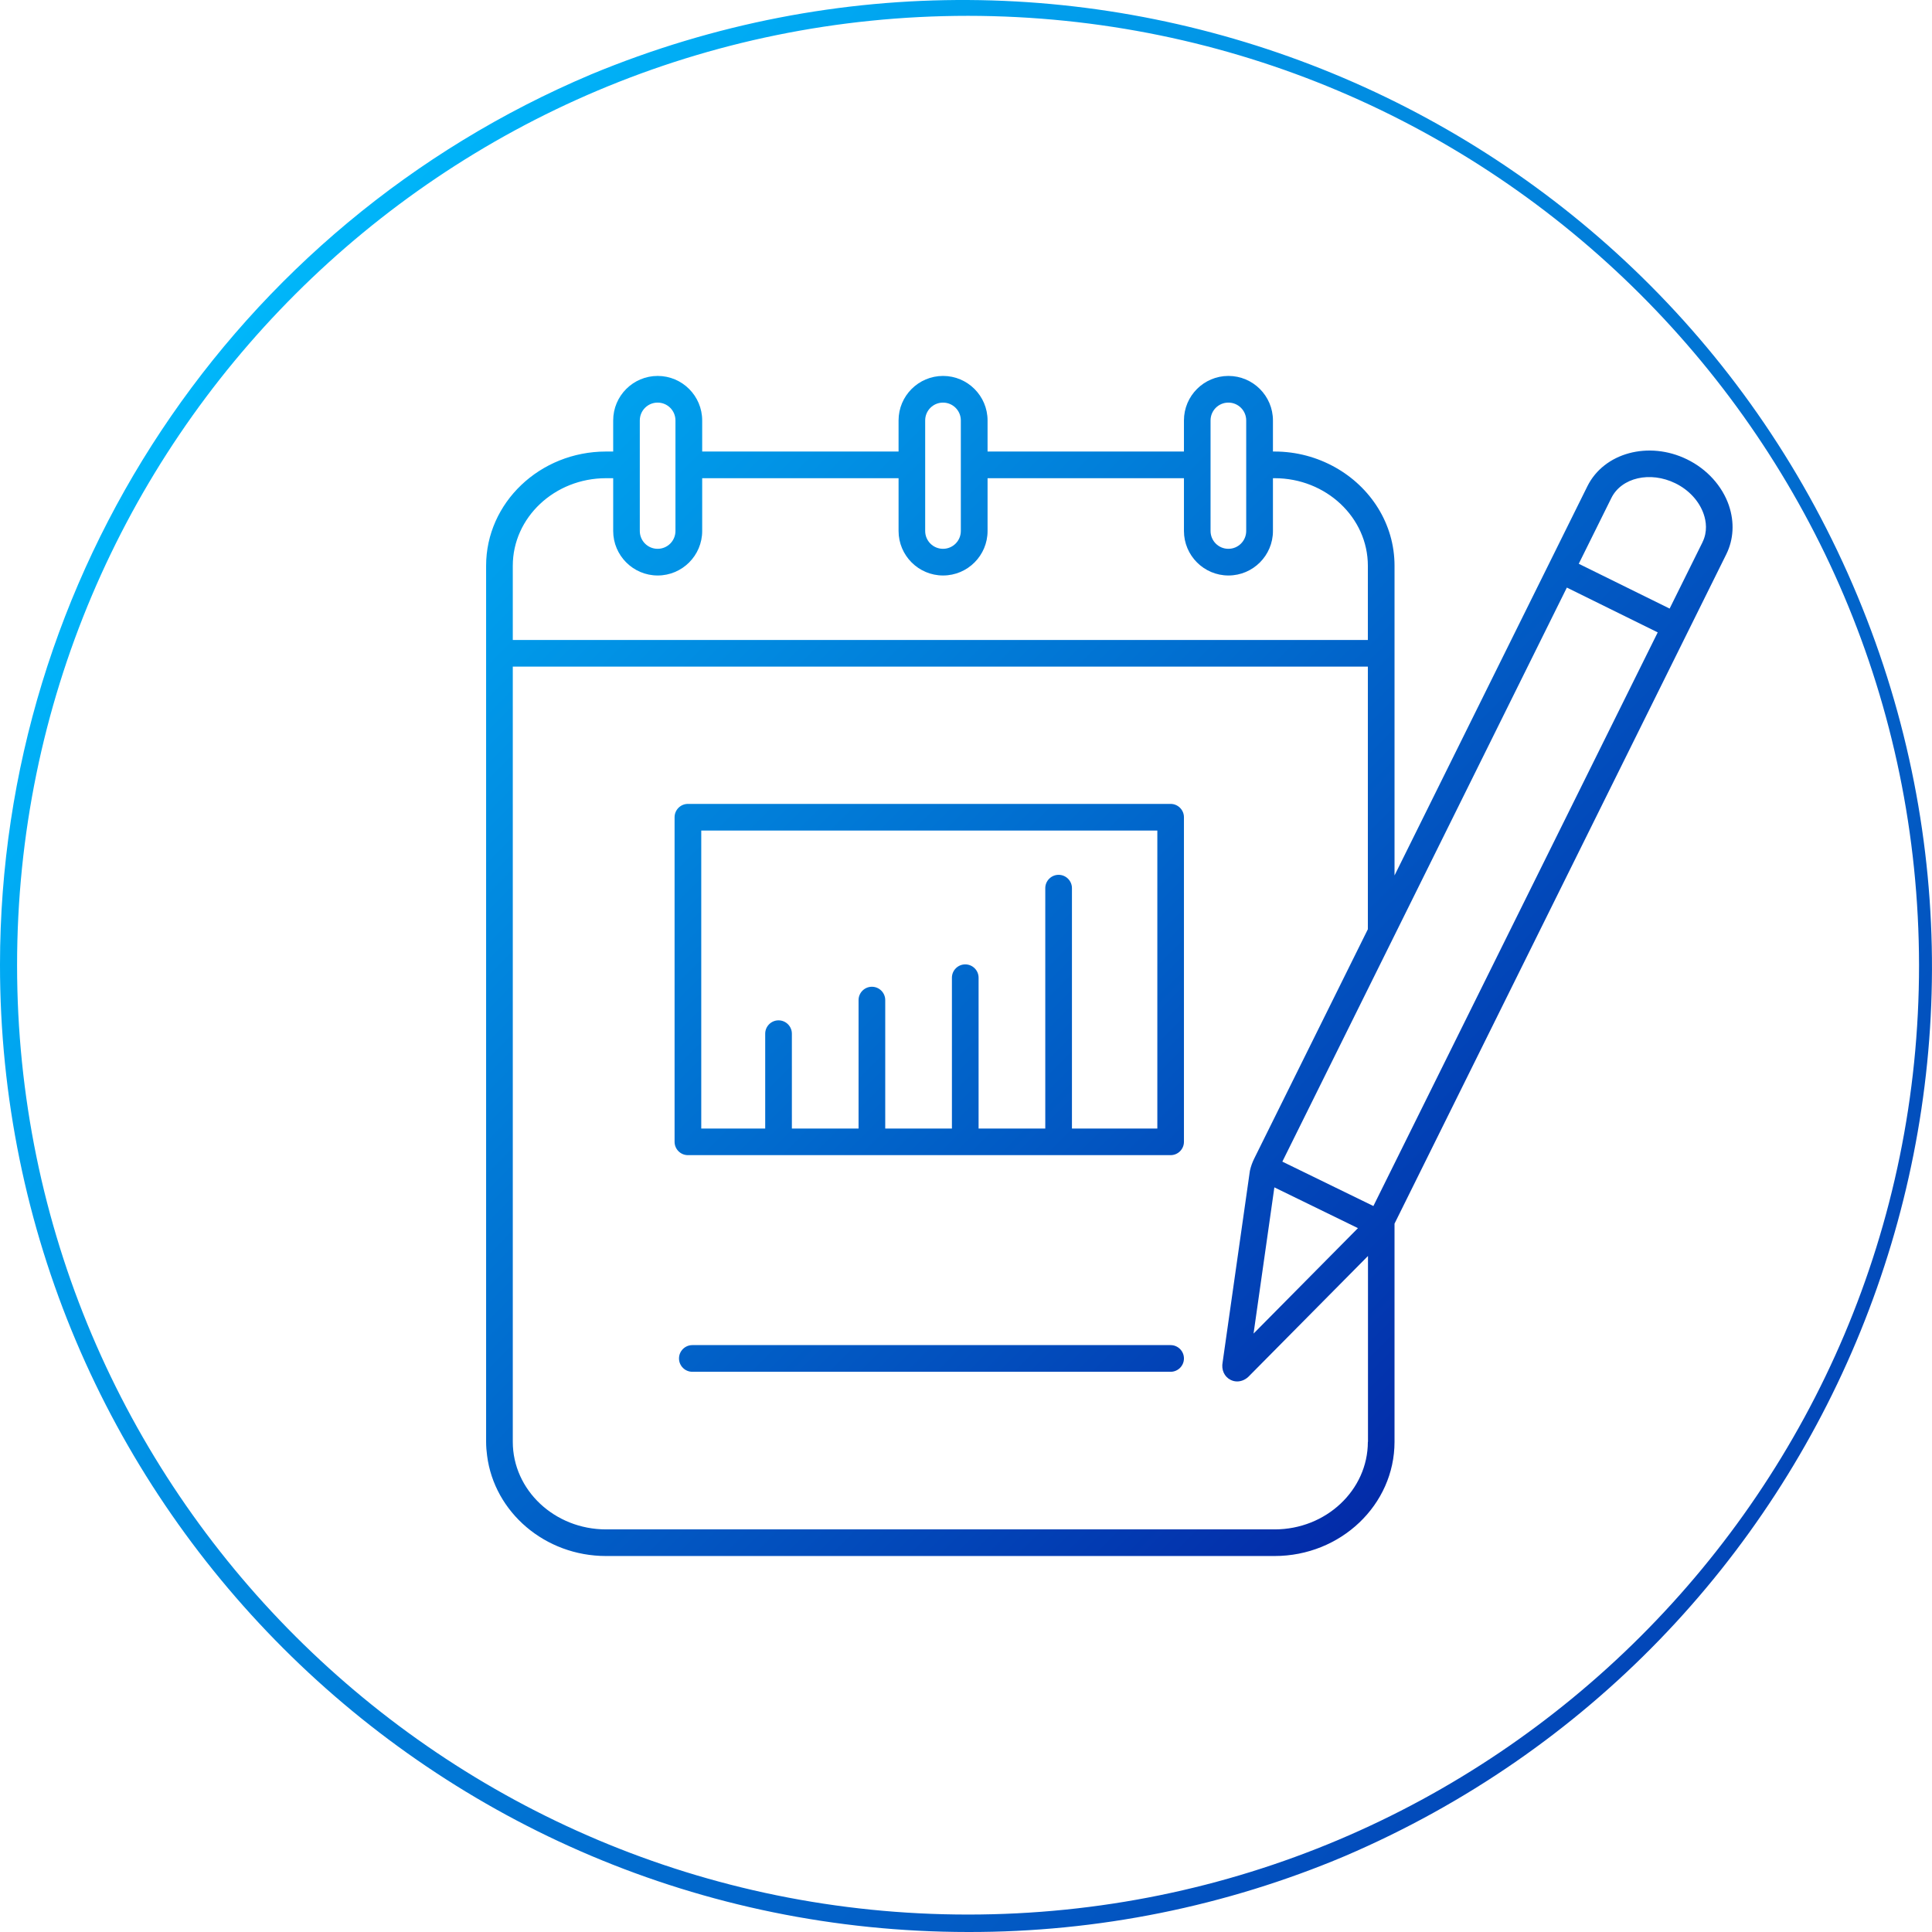 <?xml version="1.0" encoding="UTF-8"?><svg id="_レイヤー_2" xmlns="http://www.w3.org/2000/svg" xmlns:xlink="http://www.w3.org/1999/xlink" viewBox="0 0 310 310"><defs><style>.cls-1{fill:url(#_名称未設定グラデーション_2);}.cls-1,.cls-2,.cls-3,.cls-4,.cls-5{stroke-width:0px;}.cls-2{fill:url(#_名称未設定グラデーション_117-2);}.cls-3{fill:none;}.cls-4{fill:url(#_名称未設定グラデーション_117);}.cls-5{fill:url(#_名称未設定グラデーション_117-3);}</style><linearGradient id="_名称未設定グラデーション_117" x1="-891.84" y1="-1010.35" x2="-450.16" y2="-1010.35" gradientTransform="translate(-310 1445.61) rotate(45) scale(1.04 1.22)" gradientUnits="userSpaceOnUse"><stop offset=".4" stop-color="#00bfff"/><stop offset=".74" stop-color="#016bce"/><stop offset="1" stop-color="#0327a6"/></linearGradient><linearGradient id="_名称未設定グラデーション_117-2" x1="-891.84" y1="-1025.82" x2="-450.16" y2="-1025.82" xlink:href="#_名称未設定グラデーション_117"/><linearGradient id="_名称未設定グラデーション_117-3" x1="-891.84" y1="-975.41" x2="-450.16" y2="-975.41" xlink:href="#_名称未設定グラデーション_117"/><linearGradient id="_名称未設定グラデーション_2" x1="-2246.87" y1="826.84" x2="-2244.55" y2="824.9" gradientTransform="translate(248792.56 91745.14) scale(110.72 -110.91)" gradientUnits="userSpaceOnUse"><stop offset="0" stop-color="#00bfff"/><stop offset="1" stop-color="#0246b8"/></linearGradient></defs><g id="_レイヤー_2-2"><g id="flow-2"><rect class="cls-3" x="47" y="60" width="240" height="190"/><g id="flow-2-2"><path class="cls-4" d="M187.83,128.99h-77.45c-1.18,0-2.14.96-2.14,2.14v52.08c0,1.18.96,2.14,2.14,2.14h77.45c1.18,0,2.14-.96,2.14-2.14v-52.08c0-1.18-.96-2.14-2.14-2.14ZM185.7,181.08h-13.7v-38.57c0-1.18-.96-2.14-2.14-2.14s-2.14.96-2.14,2.14v38.57h-10.7v-24.2c0-1.18-.96-2.14-2.14-2.14s-2.14.96-2.14,2.14v24.2h-10.7v-20.61c0-1.18-.96-2.14-2.14-2.14s-2.14.96-2.14,2.14v20.61h-10.7v-15.22c0-1.18-.96-2.14-2.14-2.14s-2.14.96-2.14,2.14v15.22h-10.26v-47.81h73.18v47.81Z"/><path class="cls-2" d="M277.42,81.12c-1.08-3.15-3.53-5.86-6.74-7.42-6.13-2.99-13.3-1.06-15.97,4.31l-30.95,62.46v-49.7c0-6.74-3.85-12.62-9.55-15.8-2.85-1.59-6.16-2.52-9.69-2.52h-.27v-4.99c0-3.93-3.2-7.14-7.14-7.14s-7.14,3.2-7.14,7.14v4.99h-31.51v-4.99c0-3.93-3.2-7.14-7.14-7.14s-7.14,3.2-7.14,7.14v4.99h-31.51v-4.99c0-3.93-3.2-7.14-7.14-7.14s-7.14,3.2-7.14,7.14v4.99h-1.15c-10.61,0-19.24,8.22-19.24,18.32v140.58c0,.76.06,1.5.16,2.23,1.16,9.05,9.27,16.09,19.08,16.09h107.28c10.61,0,19.24-8.22,19.24-18.32v-35.01l53.24-107.42c1.17-2.37,1.32-5.13.42-7.79ZM194.24,67.46c0-1.58,1.28-2.86,2.86-2.86s2.86,1.28,2.86,2.86v17.74c0,1.58-1.28,2.86-2.86,2.86s-2.86-1.28-2.86-2.86v-17.74ZM148.45,67.46c0-1.58,1.28-2.86,2.86-2.86s2.86,1.28,2.86,2.86v17.74c0,1.58-1.28,2.86-2.86,2.86s-2.86-1.28-2.86-2.86v-17.74ZM102.66,67.46c0-1.58,1.28-2.86,2.86-2.86s2.86,1.28,2.86,2.86v17.74c0,1.58-1.28,2.86-2.86,2.86s-2.86-1.28-2.86-2.86v-17.74ZM82.28,90.78c0-7.75,6.71-14.05,14.96-14.05h1.15v8.47c0,3.93,3.2,7.14,7.14,7.14s7.14-3.2,7.14-7.14v-8.47h31.51v8.47c0,3.93,3.2,7.14,7.14,7.14s7.14-3.2,7.14-7.14v-8.47h31.51v8.47c0,3.93,3.2,7.14,7.14,7.14s7.14-3.2,7.14-7.14v-8.47h.27c8.25,0,14.96,6.3,14.96,14.05v11.91H82.28v-11.91ZM219.48,231.35c0,7.75-6.71,14.05-14.96,14.05h-107.28c-8.25,0-14.96-6.3-14.96-14.05v-124.39h137.2v42.14l-18.21,36.75s0,0,0,0c-.32.64-.56,1.3-.71,1.98-.01.06-.03.12-.03.18l-4.35,30.56c-.24,1.21.27,2.34,1.28,2.84.34.17.69.25,1.05.25.72,0,1.44-.33,1.99-.94l19-19.19v29.82ZM204.48,190.52l13.41,6.54-16.75,16.92,3.34-23.46ZM220.38,193.52l-14.62-7.13,45.65-92.11,14.58,7.19-45.62,92.04ZM273.17,87.02l-5.27,10.63-14.58-7.19,5.23-10.55c1.62-3.28,6.23-4.34,10.26-2.37,2.19,1.07,3.85,2.88,4.56,4.96.38,1.11.65,2.8-.2,4.51Z"/><path class="cls-5" d="M187.83,215.83h-76.74c-1.18,0-2.14.96-2.14,2.14s.96,2.14,2.14,2.14h76.74c1.18,0,2.14-.96,2.14-2.14s-.96-2.14-2.14-2.14Z"/></g><path id="frame" class="cls-1" d="M155.34,310C69.49,309.95-.05,240.43,0,154.74.04,92.44,37.39,36.21,94.86,11.93c79.27-32.9,170.24,4.58,203.19,83.71,32.69,78.5-3.98,168.65-82.24,202.17-19.13,8.08-39.7,12.23-60.48,12.19ZM155.34,2.54C71.06,2.54,2.74,70.74,2.74,154.87s68.32,152.33,152.59,152.33,152.59-68.2,152.59-152.33c-.1-84.09-68.36-152.24-152.59-152.33Z"/></g></g></svg>